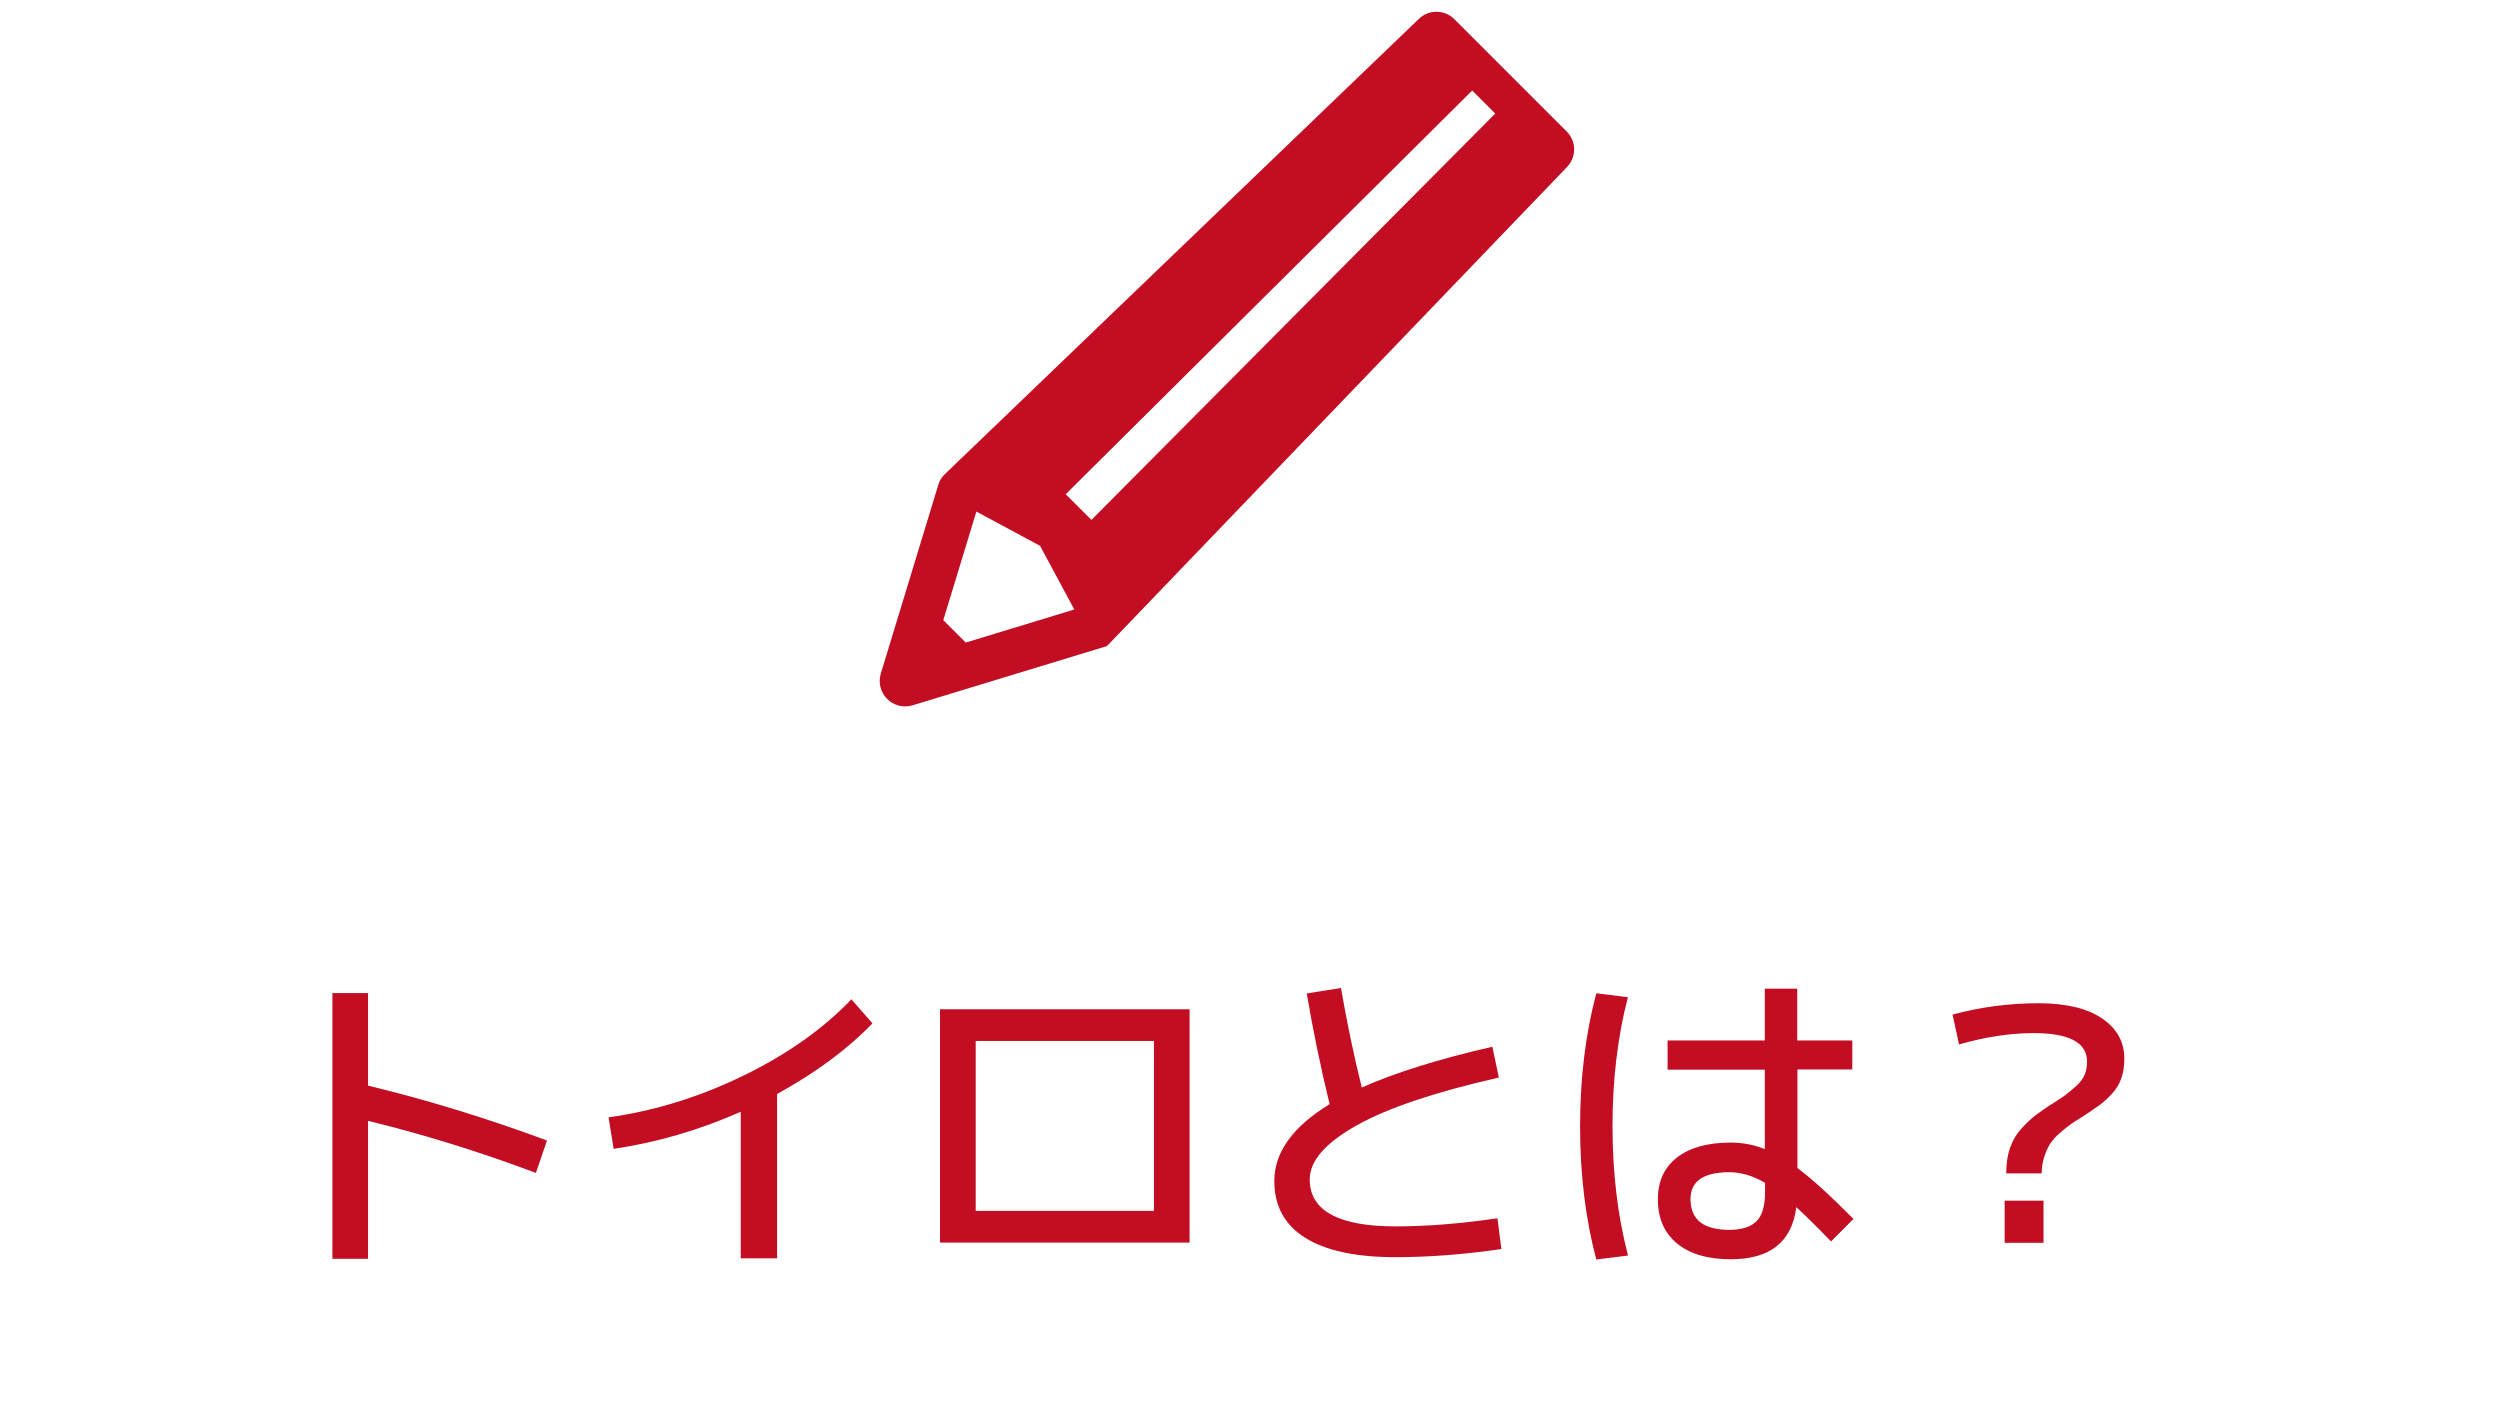 <?xml version="1.0" encoding="UTF-8"?><svg id="_レイヤー_2" xmlns="http://www.w3.org/2000/svg" xmlns:xlink="http://www.w3.org/1999/xlink" viewBox="0 0 108 61.15"><defs><style>.cls-1{fill:none;}.cls-2{clip-path:url(#clippath);}.cls-3{fill:#c20d23;}</style><clipPath id="clippath"><rect class="cls-1" width="108" height="61.15"/></clipPath></defs><g id="_レイヤー_78"><g class="cls-2"><g><g><path class="cls-3" d="M14.36,42.9h1.54v4c2.53,.61,5.11,1.4,7.73,2.37l-.48,1.4c-2.45-.92-4.87-1.67-7.25-2.25v5.96h-1.54v-11.48Z"/><path class="cls-3" d="M26.29,48.27c1.99-.28,3.93-.88,5.82-1.8s3.45-2.02,4.67-3.3l.91,1.04c-1.08,1.12-2.46,2.14-4.12,3.05v7.1h-1.57v-6.33c-1.82,.8-3.65,1.33-5.49,1.6l-.22-1.36Z"/><path class="cls-3" d="M40.61,43.6h10.78v10.08h-10.78v-10.08Zm1.54,8.71h7.7v-7.34h-7.7v7.34Z"/><path class="cls-3" d="M56.43,42.92l1.5-.24c.26,1.51,.56,2.94,.9,4.3,1.44-.64,3.32-1.23,5.64-1.76l.28,1.33c-2.73,.62-4.77,1.3-6.13,2.06s-2.04,1.54-2.04,2.34c0,1.35,1.24,2.03,3.71,2.03,1.36,0,2.83-.12,4.4-.35l.17,1.33c-1.6,.23-3.12,.35-4.56,.35-1.73,0-3.03-.28-3.92-.84s-1.33-1.38-1.33-2.45c0-1.24,.8-2.35,2.39-3.32-.38-1.55-.71-3.15-.99-4.79Z"/><path class="cls-3" d="M70.33,43.06c-.45,1.73-.67,3.59-.67,5.59s.22,3.86,.67,5.59l-1.37,.17c-.47-1.77-.7-3.69-.7-5.75s.23-3.98,.7-5.75l1.37,.17Zm9.7,3.14h-2.38v4.26c.62,.46,1.42,1.19,2.42,2.2l-.97,.97c-.6-.62-1.1-1.12-1.5-1.48-.19,1.5-1.13,2.25-2.83,2.25-1,0-1.77-.23-2.32-.68-.55-.45-.83-1.09-.83-1.91,0-.77,.27-1.37,.82-1.8,.55-.43,1.32-.65,2.33-.65,.5,0,.99,.09,1.47,.28v-3.43h-4.2v-1.26h4.2v-2.24h1.4v2.24h2.38v1.26Zm-3.78,4.9c-.52-.31-1.04-.46-1.54-.46-1.12,0-1.68,.39-1.68,1.16,0,.89,.56,1.33,1.68,1.33,.54,0,.93-.13,1.18-.38,.24-.25,.36-.66,.36-1.23v-.42Z"/><path class="cls-3" d="M86.67,50.68c0-.4,.05-.76,.16-1.08,.11-.32,.28-.61,.51-.86s.44-.45,.62-.58c.18-.13,.43-.31,.75-.51,.26-.17,.45-.29,.56-.38,.11-.08,.25-.21,.43-.36,.17-.16,.29-.32,.36-.49s.1-.35,.1-.56c0-.82-.77-1.23-2.31-1.23-1,0-2.07,.16-3.22,.49l-.28-1.29c1.22-.33,2.46-.49,3.71-.49,1.19,0,2.1,.22,2.74,.65s.97,1.01,.97,1.73c0,.33-.04,.62-.13,.87-.09,.25-.23,.48-.43,.69s-.38,.37-.54,.48c-.16,.12-.39,.27-.69,.47-.24,.15-.42,.26-.53,.34s-.26,.2-.46,.37-.33,.33-.43,.48c-.09,.15-.18,.34-.25,.56-.07,.22-.11,.46-.11,.71h-1.54Zm-.07,3.01v-1.82h1.68v1.82h-1.68Z"/></g><path class="cls-3" d="M67.68,5.68L62.83,.83c-.43-.43-1.12-.43-1.55,0l-20.48,19.67c-.13,.13-.22,.28-.27,.46l-2.48,8.14c-.25,.84,.53,1.62,1.37,1.37l8.4-2.56h0L67.68,7.23c.43-.43,.43-1.12,0-1.55Zm-25.96,22.08l-.97-.97,1.43-4.69,2.75,1.48,1.48,2.75-4.69,1.43ZM64.6,4.9l-17.45,17.56-1.11-1.11L63.6,3.91l1,1h0Z"/></g></g></g></svg>